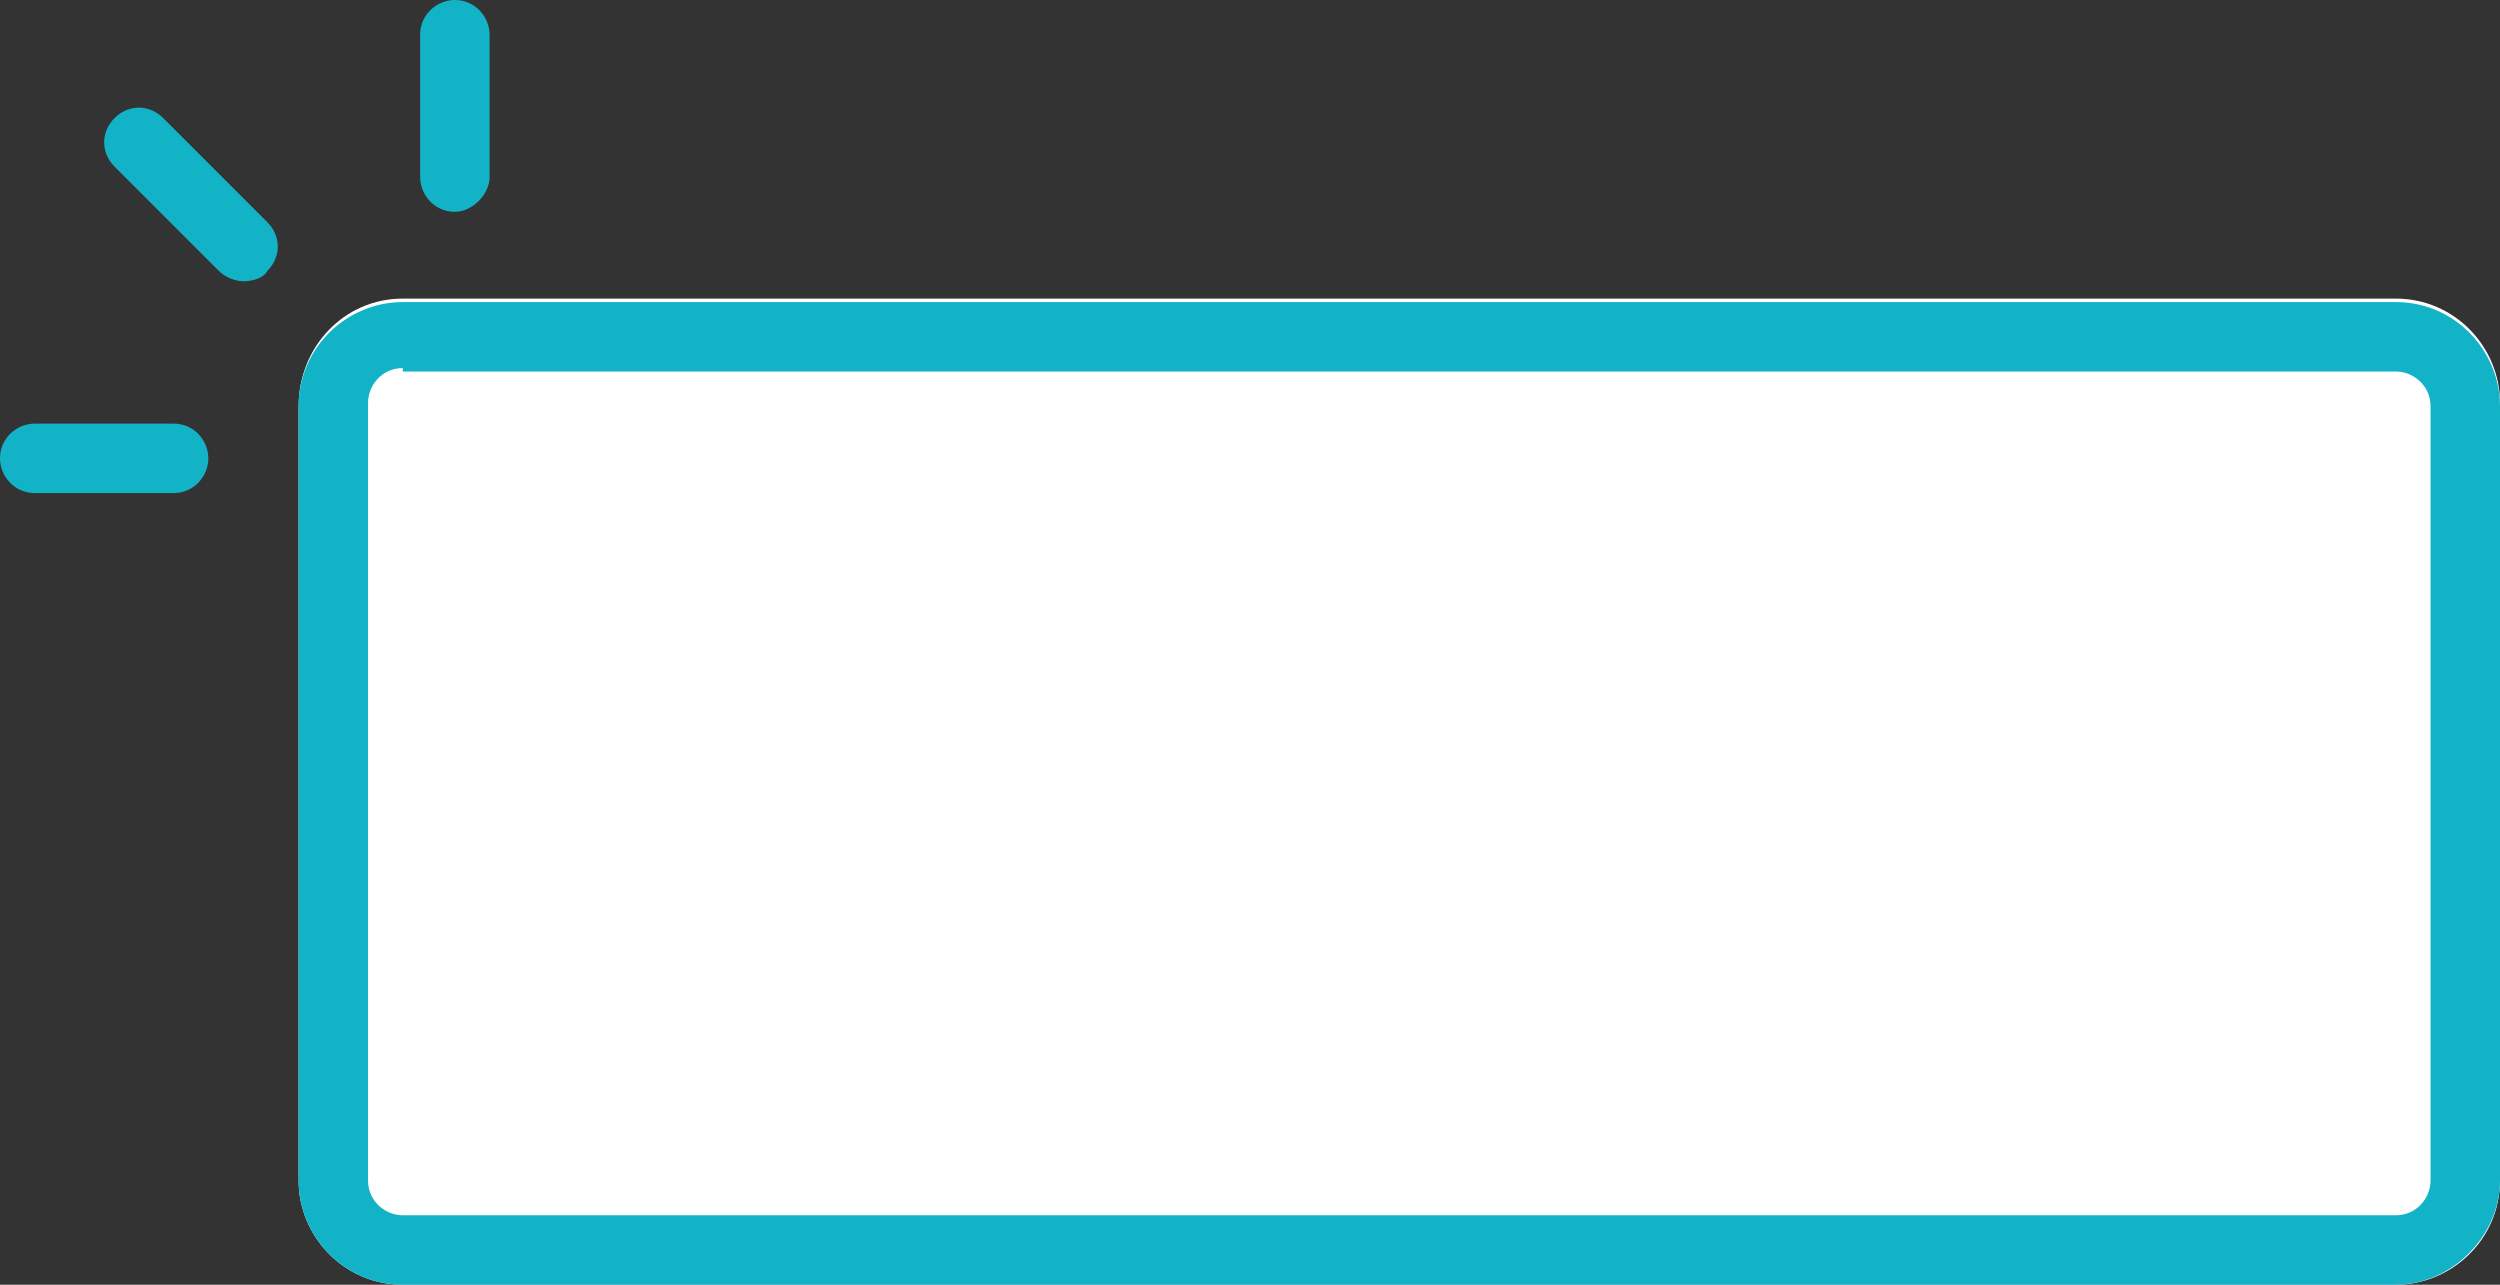 <svg xmlns="http://www.w3.org/2000/svg" xml:space="preserve"  x="0" y="0" style="enable-background:new 0 0 72 37" version="1.1" viewBox="0 0 72 37" width="72" height="37"><rect x="0" y="0" width="72" height="37" fill="#333333" stroke="none"/><style>.st1{fill:#12b3c7}</style><path d="M11.6 8.6H69c1.7 0 3 1.4 3 3V34c0 1.7-1.4 3-3 3H11.6c-1.7 0-3-1.4-3-3V11.7c0-1.7 1.3-3.1 3-3.1z" style="fill:#fff"/><path d="M69 37H11.6c-1.7 0-3-1.4-3-3V11.7c0-1.7 1.4-3 3-3H69c1.7 0 3 1.4 3 3V34c0 1.6-1.4 3-3 3zM11.6 10.6c-.6 0-1 .5-1 1V34c0 .6.5 1 1 1H69c.6 0 1-.5 1-1V11.7c0-.6-.5-1-1-1H11.6zM5 14.2H1c-.6 0-1-.5-1-1 0-.6.5-1 1-1h4c.6 0 1 .5 1 1s-.4 1-1 1zM7 8.1c-.2 0-.5-.1-.7-.3l-3-3c-.4-.4-.4-1 0-1.4s1-.4 1.4 0l3 3c.4.4.4 1 0 1.4-.1.2-.4.3-.7.3zM13.1 6.1c-.6 0-1-.5-1-1V1c0-.6.5-1 1-1 .6 0 1 .5 1 1v4.1c0 .5-.5 1-1 1z" class="st1"/></svg>